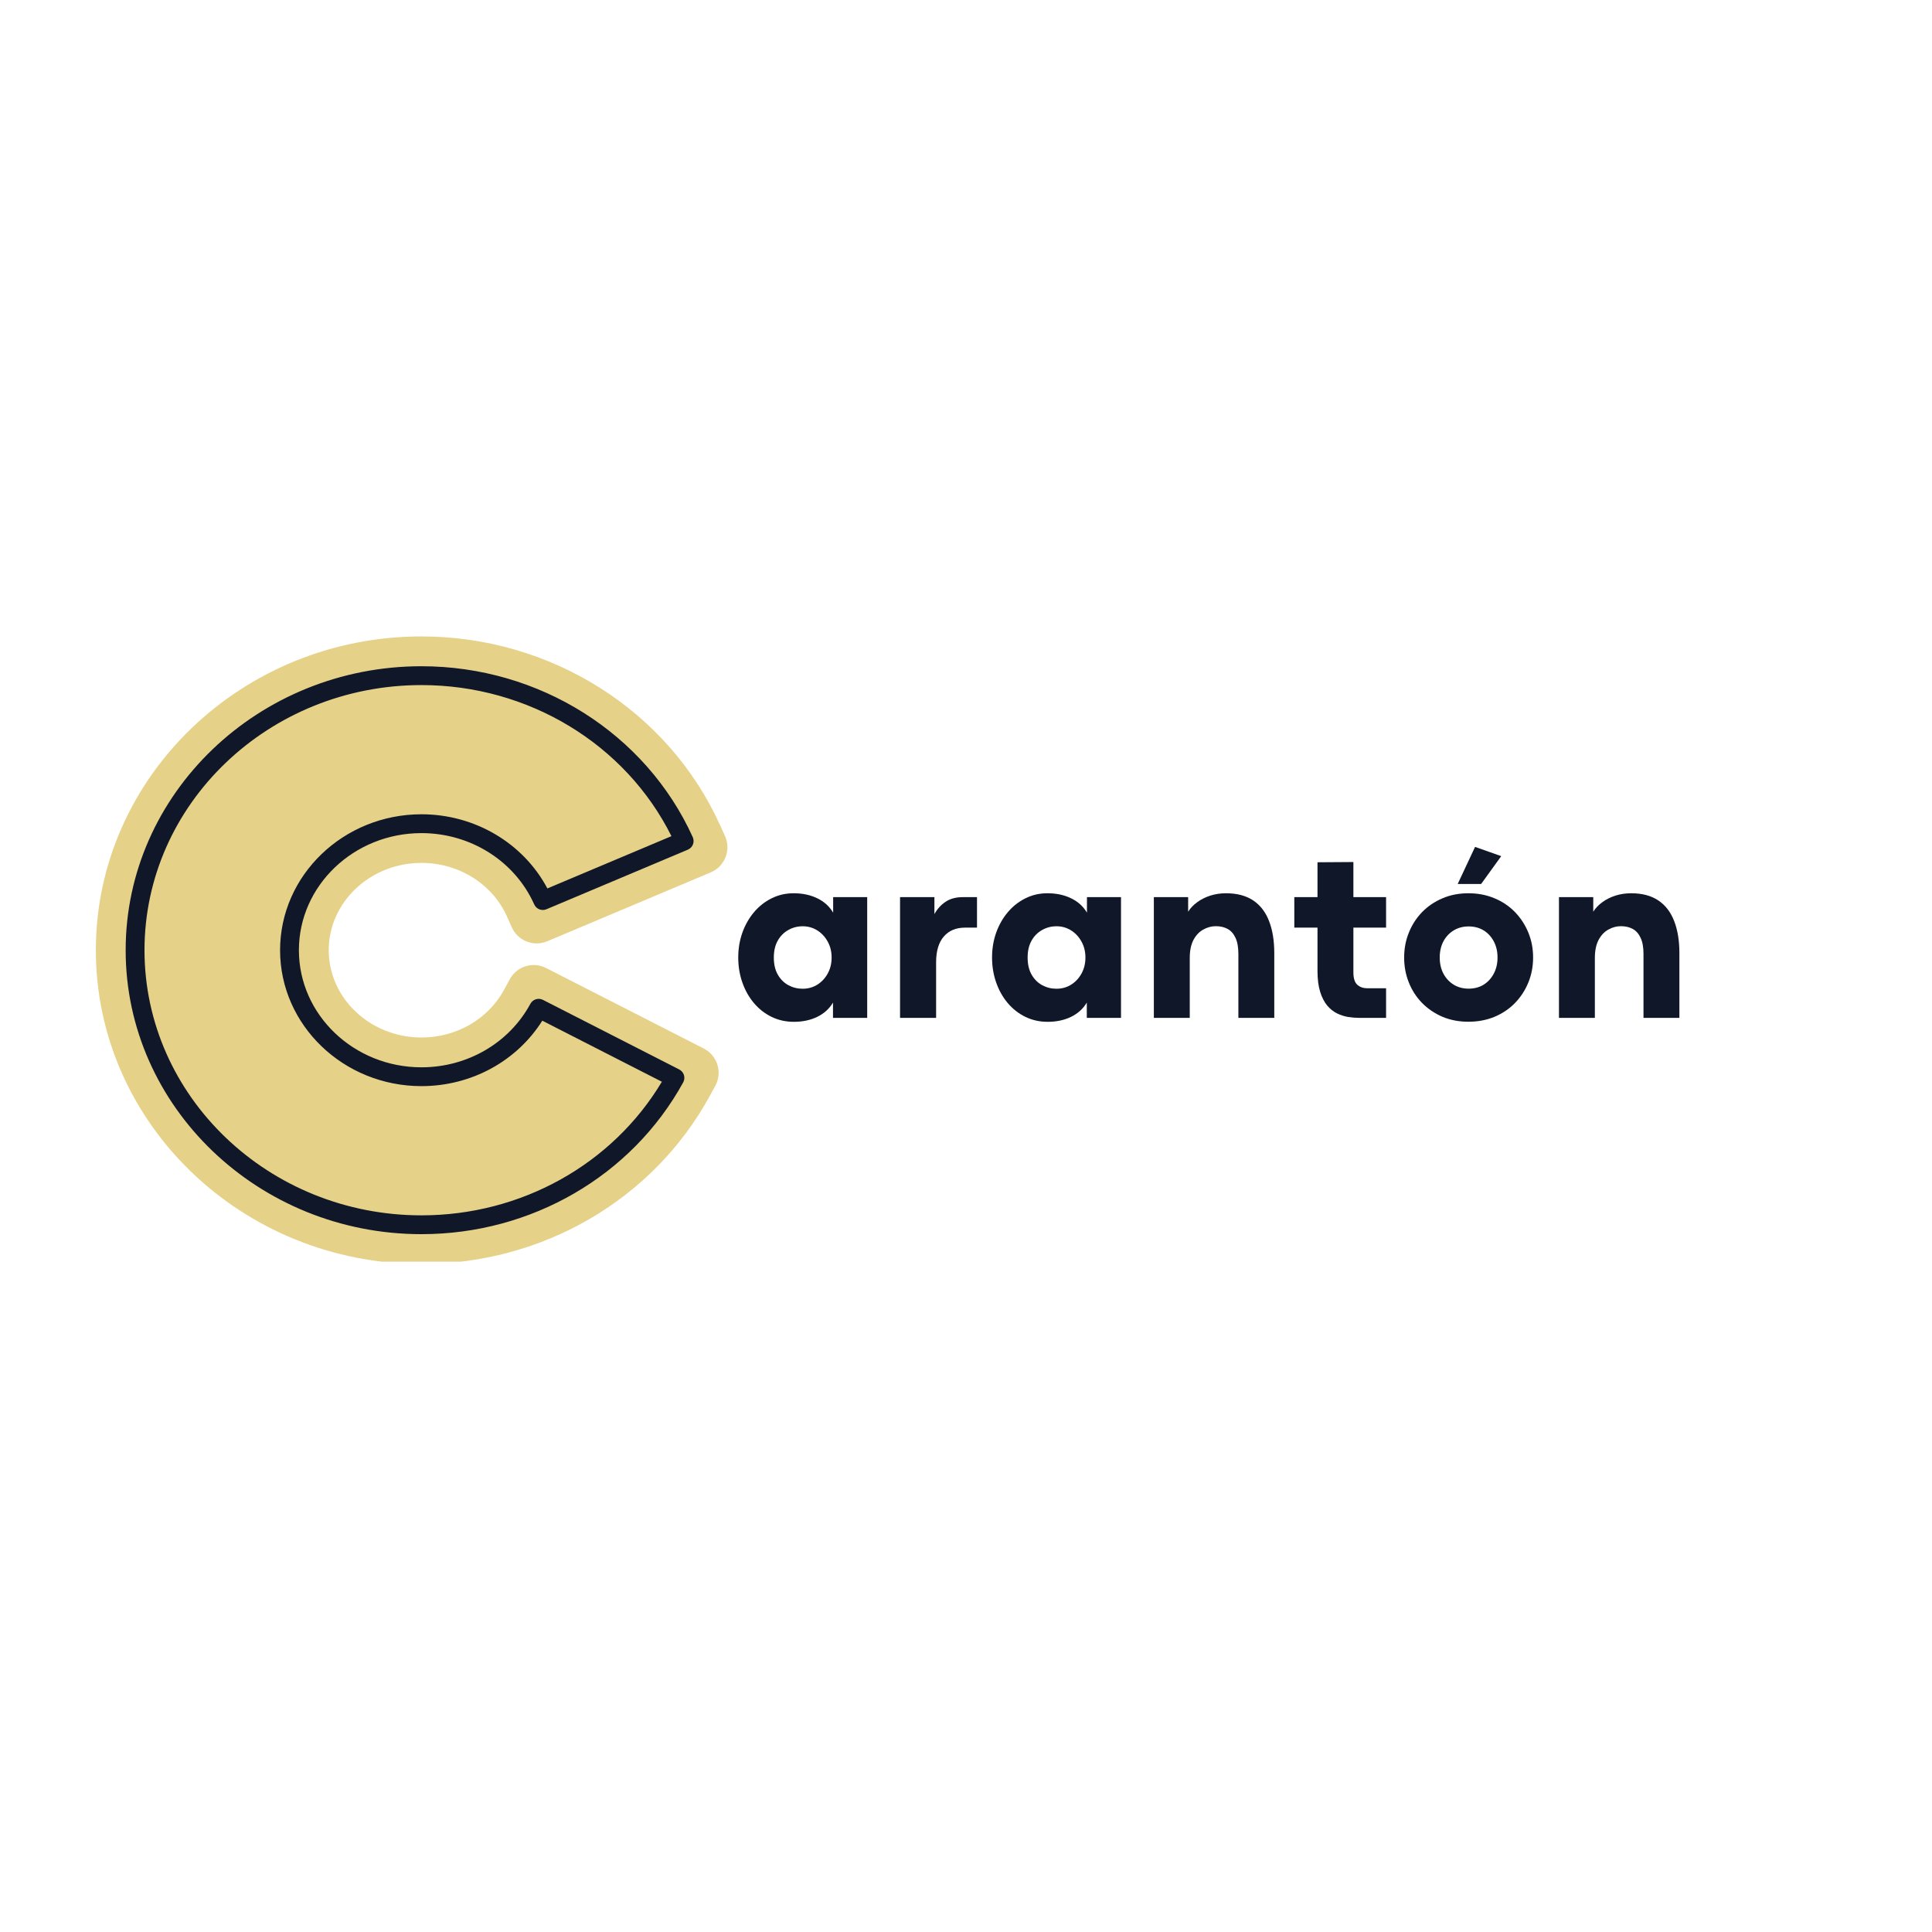 <svg version="1.0" preserveAspectRatio="xMidYMid meet" height="500" viewBox="0 0 375 375" zoomAndPan="magnify" width="500" xmlns:xlink="http://www.w3.org/1999/xlink" xmlns="http://www.w3.org/2000/svg"><defs><g></g><clipPath id="cf0c0987fa"><path clip-rule="nonzero" d="M 18.578 123.531 L 141.516 123.531 L 141.516 244.895 L 18.578 244.895 Z M 18.578 123.531"></path></clipPath></defs><g clip-path="url(#cf0c0987fa)"><path fill-rule="nonzero" fill-opacity="1" d="M 63.805 184.434 C 63.805 193.777 71.879 201.379 81.805 201.379 C 88.605 201.379 94.762 197.816 97.859 192.082 L 98.941 190.082 C 100.309 187.559 103.441 186.586 105.996 187.891 L 136.605 203.52 C 139.262 204.879 140.27 208.164 138.832 210.777 L 137.68 212.879 C 126.664 232.902 105.258 245.336 81.805 245.336 C 46.957 245.336 18.605 218.016 18.605 184.434 C 18.605 150.852 46.957 123.531 81.805 123.531 C 106.914 123.531 129.652 137.883 139.73 160.094 L 140.719 162.27 C 141.949 164.98 140.699 168.172 137.957 169.328 L 106.219 182.699 C 103.57 183.816 100.512 182.609 99.336 179.984 L 98.41 177.902 C 95.582 171.578 89.062 167.488 81.801 167.488 C 71.879 167.492 63.805 175.094 63.805 184.434 Z M 63.805 184.434" fill="#e6d188"></path></g><path fill-rule="nonzero" fill-opacity="1" d="M 134.461 162.48 C 125.32 142.336 104.648 129.316 81.805 129.316 C 50.148 129.316 24.391 154.043 24.391 184.434 C 24.391 214.824 50.148 239.551 81.805 239.551 C 103.148 239.551 122.613 228.262 132.609 210.09 C 132.848 209.656 132.898 209.145 132.754 208.672 C 132.609 208.203 132.281 207.809 131.84 207.582 L 105.387 194.074 C 104.504 193.625 103.422 193.961 102.949 194.832 C 98.836 202.441 90.73 207.164 81.801 207.164 C 68.688 207.164 58.016 196.969 58.016 184.434 C 58.016 171.902 68.688 161.707 81.801 161.707 C 91.344 161.707 99.934 167.137 103.691 175.547 C 104.098 176.453 105.152 176.871 106.07 176.484 L 133.508 164.922 C 133.961 164.73 134.32 164.363 134.5 163.906 C 134.68 163.445 134.664 162.93 134.461 162.48 Z M 106.246 172.445 C 101.57 163.645 92.168 158.051 81.805 158.051 C 66.672 158.051 54.363 169.887 54.363 184.434 C 54.363 198.984 66.672 210.816 81.805 210.816 C 91.465 210.816 100.289 205.992 105.262 198.113 L 128.469 209.965 C 118.867 226.008 101.164 235.898 81.805 235.898 C 52.16 235.898 28.047 212.812 28.047 184.434 C 28.047 156.059 52.16 132.973 81.805 132.973 C 102.57 132.973 121.406 144.422 130.328 162.297 Z M 106.246 172.445" fill="#101728"></path><g fill-opacity="1" fill="#101728"><g transform="translate(141.964, 197.569)"><g><path d="M 12.125 0.766 C 10.551 0.766 9.102 0.441 7.781 -0.203 C 6.469 -0.848 5.328 -1.742 4.359 -2.891 C 3.398 -4.035 2.656 -5.363 2.125 -6.875 C 1.594 -8.383 1.328 -10 1.328 -11.719 C 1.328 -13.426 1.594 -15.031 2.125 -16.531 C 2.664 -18.039 3.422 -19.367 4.391 -20.516 C 5.359 -21.66 6.492 -22.555 7.797 -23.203 C 9.109 -23.859 10.535 -24.188 12.078 -24.188 C 13.816 -24.188 15.352 -23.859 16.688 -23.203 C 18.02 -22.555 19.039 -21.629 19.75 -20.422 L 19.75 -23.438 L 26.359 -23.438 L 26.359 0 L 19.719 0 L 19.719 -2.969 C 19.008 -1.77 17.992 -0.848 16.672 -0.203 C 15.348 0.441 13.832 0.766 12.125 0.766 Z M 13.828 -5.656 C 14.891 -5.656 15.844 -5.922 16.688 -6.453 C 17.539 -6.992 18.211 -7.719 18.703 -8.625 C 19.203 -9.539 19.453 -10.57 19.453 -11.719 C 19.453 -12.852 19.203 -13.875 18.703 -14.781 C 18.211 -15.695 17.539 -16.426 16.688 -16.969 C 15.832 -17.508 14.883 -17.781 13.844 -17.781 C 12.82 -17.781 11.883 -17.535 11.031 -17.047 C 10.176 -16.566 9.492 -15.875 8.984 -14.969 C 8.484 -14.07 8.234 -12.988 8.234 -11.719 C 8.234 -10.395 8.492 -9.281 9.016 -8.375 C 9.535 -7.477 10.219 -6.801 11.062 -6.344 C 11.914 -5.883 12.836 -5.656 13.828 -5.656 Z M 13.828 -5.656"></path></g></g></g><g fill-opacity="1" fill="#101728"><g transform="translate(172.01, 197.569)"><g><path d="M 9.688 0 L 2.688 0 L 2.688 -23.438 L 9.359 -23.438 L 9.359 -20.141 C 9.891 -21.117 10.602 -21.91 11.5 -22.516 C 12.395 -23.129 13.531 -23.438 14.906 -23.438 L 17.625 -23.438 L 17.625 -17.516 L 15.297 -17.516 C 13.547 -17.516 12.172 -16.938 11.172 -15.781 C 10.18 -14.625 9.688 -12.961 9.688 -10.797 Z M 9.688 0"></path></g></g></g><g fill-opacity="1" fill="#101728"><g transform="translate(191.228, 197.569)"><g><path d="M 12.125 0.766 C 10.551 0.766 9.102 0.441 7.781 -0.203 C 6.469 -0.848 5.328 -1.742 4.359 -2.891 C 3.398 -4.035 2.656 -5.363 2.125 -6.875 C 1.594 -8.383 1.328 -10 1.328 -11.719 C 1.328 -13.426 1.594 -15.031 2.125 -16.531 C 2.664 -18.039 3.422 -19.367 4.391 -20.516 C 5.359 -21.66 6.492 -22.555 7.797 -23.203 C 9.109 -23.859 10.535 -24.188 12.078 -24.188 C 13.816 -24.188 15.352 -23.859 16.688 -23.203 C 18.02 -22.555 19.039 -21.629 19.75 -20.422 L 19.75 -23.438 L 26.359 -23.438 L 26.359 0 L 19.719 0 L 19.719 -2.969 C 19.008 -1.77 17.992 -0.848 16.672 -0.203 C 15.348 0.441 13.832 0.766 12.125 0.766 Z M 13.828 -5.656 C 14.891 -5.656 15.844 -5.922 16.688 -6.453 C 17.539 -6.992 18.211 -7.719 18.703 -8.625 C 19.203 -9.539 19.453 -10.57 19.453 -11.719 C 19.453 -12.852 19.203 -13.875 18.703 -14.781 C 18.211 -15.695 17.539 -16.426 16.688 -16.969 C 15.832 -17.508 14.883 -17.781 13.844 -17.781 C 12.82 -17.781 11.883 -17.535 11.031 -17.047 C 10.176 -16.566 9.492 -15.875 8.984 -14.969 C 8.484 -14.07 8.234 -12.988 8.234 -11.719 C 8.234 -10.395 8.492 -9.281 9.016 -8.375 C 9.535 -7.477 10.219 -6.801 11.062 -6.344 C 11.914 -5.883 12.836 -5.656 13.828 -5.656 Z M 13.828 -5.656"></path></g></g></g><g fill-opacity="1" fill="#101728"><g transform="translate(221.274, 197.569)"><g><path d="M 9.656 0 L 2.688 0 L 2.688 -23.438 L 9.344 -23.438 L 9.344 -20.609 C 9.789 -21.316 10.383 -21.938 11.125 -22.469 C 11.863 -23.008 12.707 -23.43 13.656 -23.734 C 14.613 -24.035 15.625 -24.188 16.688 -24.188 C 18.82 -24.188 20.582 -23.723 21.969 -22.797 C 23.352 -21.867 24.379 -20.535 25.047 -18.797 C 25.723 -17.066 26.062 -14.992 26.062 -12.578 L 26.062 0 L 19.094 0 L 19.094 -12.422 C 19.094 -13.711 18.906 -14.754 18.531 -15.547 C 18.164 -16.336 17.656 -16.91 17 -17.266 C 16.352 -17.617 15.594 -17.797 14.719 -17.797 C 13.852 -17.797 13.031 -17.57 12.25 -17.125 C 11.469 -16.688 10.836 -16.008 10.359 -15.094 C 9.891 -14.188 9.656 -13.031 9.656 -11.625 Z M 9.656 0"></path></g></g></g><g fill-opacity="1" fill="#101728"><g transform="translate(250.959, 197.569)"><g><path d="M 18.078 0 L 12.891 0 C 12.203 0 11.484 -0.055 10.734 -0.172 C 9.984 -0.297 9.254 -0.531 8.547 -0.875 C 7.836 -1.227 7.203 -1.738 6.641 -2.406 C 6.078 -3.082 5.625 -3.969 5.281 -5.062 C 4.938 -6.156 4.766 -7.516 4.766 -9.141 L 4.766 -17.516 L 0.266 -17.516 L 0.266 -23.438 L 4.766 -23.438 L 4.766 -30.203 L 11.734 -30.25 L 11.734 -23.438 L 18.078 -23.438 L 18.078 -17.516 L 11.734 -17.516 L 11.734 -8.828 C 11.734 -7.68 11.988 -6.879 12.5 -6.422 C 13.02 -5.973 13.648 -5.75 14.391 -5.75 L 18.078 -5.75 Z M 18.078 0"></path></g></g></g><g fill-opacity="1" fill="#101728"><g transform="translate(271.216, 197.569)"><g><path d="M 16.266 -25.984 L 11.719 -25.984 L 15.094 -33.188 L 20.172 -31.391 Z M 13.781 0.75 C 11.957 0.75 10.281 0.426 8.75 -0.219 C 7.227 -0.875 5.91 -1.77 4.797 -2.906 C 3.691 -4.039 2.836 -5.363 2.234 -6.875 C 1.629 -8.383 1.328 -10 1.328 -11.719 C 1.328 -13.426 1.629 -15.031 2.234 -16.531 C 2.836 -18.039 3.691 -19.367 4.797 -20.516 C 5.91 -21.66 7.227 -22.555 8.75 -23.203 C 10.281 -23.859 11.961 -24.188 13.797 -24.188 C 15.648 -24.188 17.348 -23.859 18.891 -23.203 C 20.43 -22.555 21.754 -21.66 22.859 -20.516 C 23.961 -19.367 24.82 -18.047 25.438 -16.547 C 26.051 -15.047 26.359 -13.438 26.359 -11.719 C 26.359 -10 26.051 -8.383 25.438 -6.875 C 24.82 -5.363 23.957 -4.035 22.844 -2.891 C 21.727 -1.742 20.398 -0.848 18.859 -0.203 C 17.328 0.43 15.633 0.75 13.781 0.75 Z M 13.844 -5.672 C 14.945 -5.672 15.914 -5.926 16.75 -6.438 C 17.582 -6.957 18.238 -7.672 18.719 -8.578 C 19.207 -9.484 19.453 -10.531 19.453 -11.719 C 19.453 -12.906 19.207 -13.953 18.719 -14.859 C 18.238 -15.766 17.582 -16.473 16.75 -16.984 C 15.914 -17.492 14.945 -17.75 13.844 -17.75 C 12.758 -17.75 11.797 -17.492 10.953 -16.984 C 10.109 -16.473 9.441 -15.766 8.953 -14.859 C 8.473 -13.953 8.234 -12.906 8.234 -11.719 C 8.234 -10.531 8.473 -9.484 8.953 -8.578 C 9.441 -7.672 10.109 -6.957 10.953 -6.438 C 11.797 -5.926 12.758 -5.672 13.844 -5.672 Z M 13.844 -5.672"></path></g></g></g><g fill-opacity="1" fill="#101728"><g transform="translate(299.906, 197.569)"><g><path d="M 9.656 0 L 2.688 0 L 2.688 -23.438 L 9.344 -23.438 L 9.344 -20.609 C 9.789 -21.316 10.383 -21.938 11.125 -22.469 C 11.863 -23.008 12.707 -23.43 13.656 -23.734 C 14.613 -24.035 15.625 -24.188 16.688 -24.188 C 18.82 -24.188 20.582 -23.723 21.969 -22.797 C 23.352 -21.867 24.379 -20.535 25.047 -18.797 C 25.723 -17.066 26.062 -14.992 26.062 -12.578 L 26.062 0 L 19.094 0 L 19.094 -12.422 C 19.094 -13.711 18.906 -14.754 18.531 -15.547 C 18.164 -16.336 17.656 -16.91 17 -17.266 C 16.352 -17.617 15.594 -17.797 14.719 -17.797 C 13.852 -17.797 13.031 -17.57 12.25 -17.125 C 11.469 -16.688 10.836 -16.008 10.359 -15.094 C 9.891 -14.188 9.656 -13.031 9.656 -11.625 Z M 9.656 0"></path></g></g></g></svg>